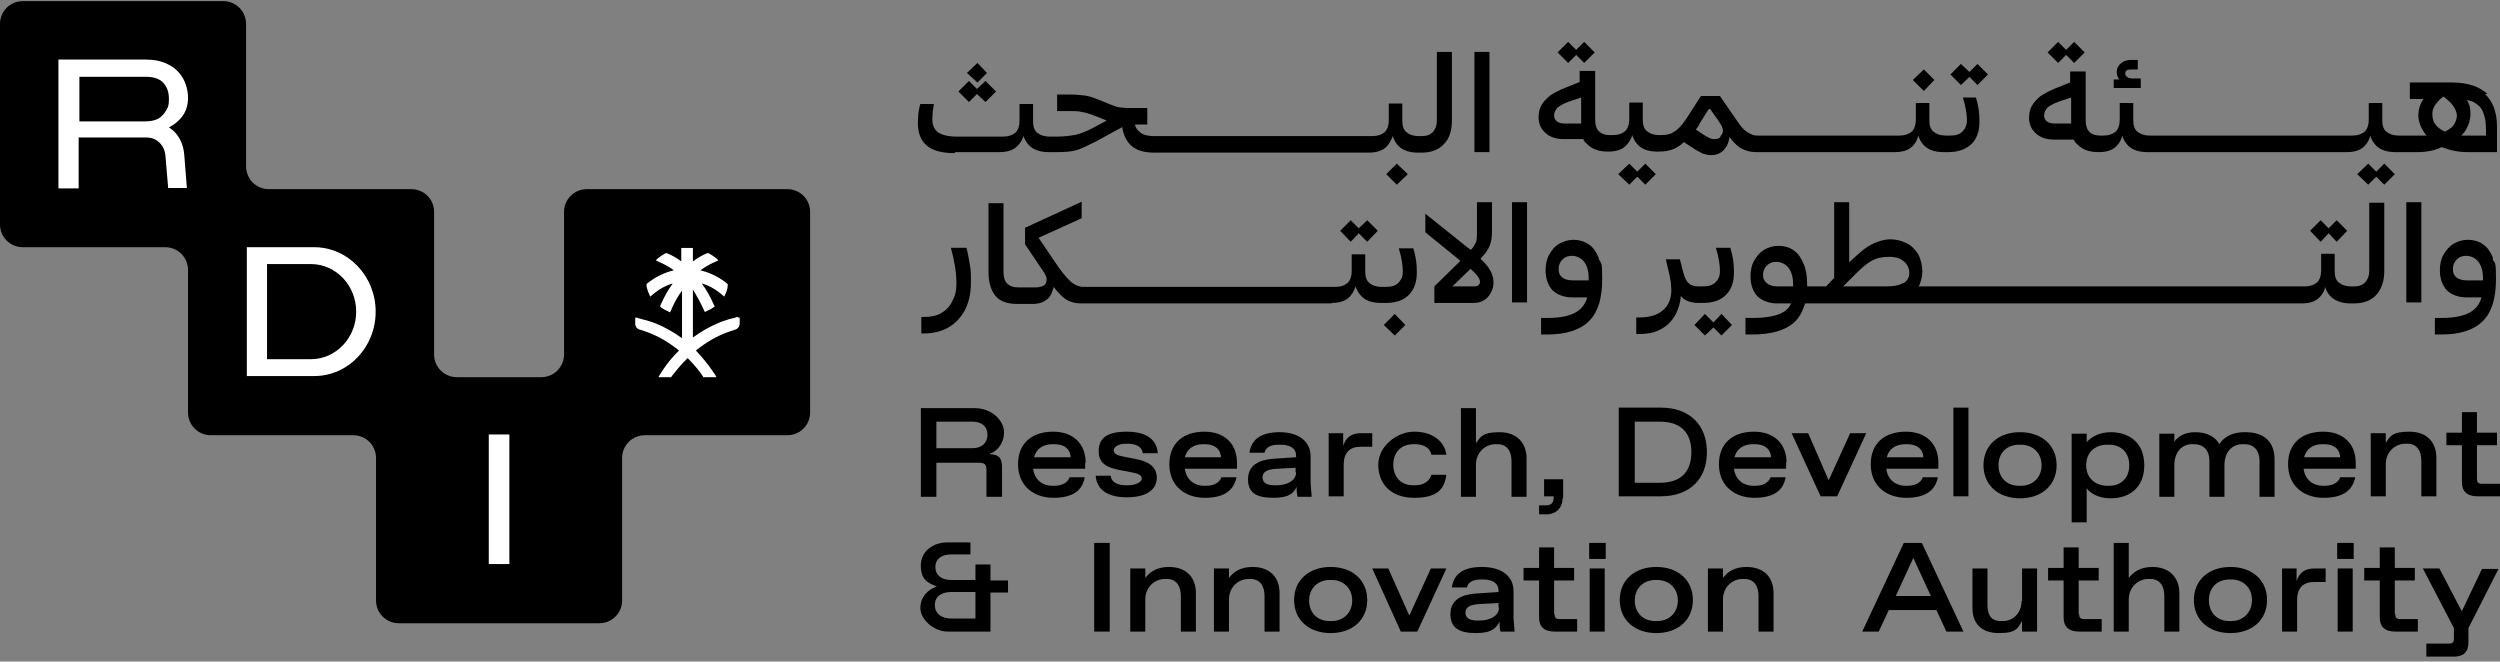 <svg width="291" height="77" viewBox="0 0 291 77" fill="none" xmlns="http://www.w3.org/2000/svg">
<rect x="0" y="0" width="291" height="77" fill="#808080" stroke="none"/>
<path d="M111.21 17.707H116.342C117.391 17.707 118.15 17.415 118.616 16.774C118.849 16.54 119.024 16.191 119.141 15.841C119.258 16.191 119.432 16.54 119.666 16.774C120.191 17.415 121.007 17.707 122.057 17.707H123.048C123.981 17.707 124.739 17.648 125.322 17.474C125.906 17.299 126.605 16.949 127.538 16.482L129.988 15.141C130.221 15.024 130.454 14.908 130.629 14.791C130.746 15.607 131.037 16.249 131.446 16.715C132.029 17.415 133.02 17.765 134.303 17.765H159.321C160.371 17.765 161.129 17.474 161.595 16.832C161.829 16.54 161.945 16.249 162.12 15.841C162.237 16.249 162.412 16.54 162.645 16.832C163.17 17.474 163.986 17.765 165.036 17.765H165.503C166.611 17.765 167.485 17.415 168.069 16.774C168.71 16.132 169.002 15.199 169.002 14.033V6.043H167.252V14.033C167.252 14.616 167.077 15.024 166.786 15.374C166.494 15.666 166.086 15.841 165.503 15.841H165.153C164.511 15.841 164.045 15.666 163.695 15.374C163.345 15.082 163.228 14.616 163.228 14.033V12.05H161.654V14.033C161.654 14.616 161.479 15.082 161.187 15.374C160.837 15.666 160.371 15.841 159.729 15.841H134.362C133.545 15.841 132.904 15.666 132.554 15.257C132.32 15.082 132.204 14.791 132.087 14.499C132.146 14.499 132.204 14.499 132.32 14.499H133.545V12.575H132.379C131.504 12.575 130.921 12.575 130.513 12.517C130.104 12.517 129.755 12.342 129.405 12.225L127.83 11.584C127.247 11.35 126.722 11.175 126.256 11.117C125.789 11.059 125.148 11 124.273 11H123.048V12.925H124.273C124.973 12.925 125.556 12.925 125.964 13.041C126.43 13.1 126.839 13.275 127.364 13.45L128.821 14.033L127.189 14.908C126.547 15.257 125.906 15.491 125.322 15.666C124.681 15.782 123.981 15.899 123.048 15.899H122.173C121.532 15.899 121.065 15.724 120.715 15.432C120.366 15.141 120.249 14.674 120.249 14.091V12.108H118.674V14.091C118.674 14.674 118.499 15.141 118.208 15.432C117.858 15.724 117.391 15.899 116.75 15.899H111.385C110.393 15.899 109.694 15.724 109.227 15.432C108.761 15.082 108.527 14.616 108.527 13.916C108.527 13.216 108.586 12.808 108.702 12.108H107.128C107.011 12.458 106.953 12.867 106.894 13.216C106.894 13.566 106.836 13.916 106.836 14.266C106.836 15.491 107.186 16.366 107.886 16.949C108.586 17.532 109.635 17.823 111.093 17.823L111.21 17.707Z" fill="black"/>
<path d="M115.234 52.813C116.05 52.522 116.867 51.647 116.867 50.306C116.867 48.964 115.467 47.507 113.426 47.507H107.186V57.829H108.994V53.863H113.892C114.651 53.863 114.825 54.038 114.825 54.796V57.829H116.633V54.388C116.633 53.338 116.283 52.872 115.175 52.872L115.234 52.813ZM113.193 52.172H108.994V49.081H113.193C114.301 49.081 114.942 49.664 114.942 50.597C114.942 51.53 114.301 52.172 113.193 52.172Z" fill="black"/>
<path d="M161.362 20.273L162.587 21.497L163.87 20.273L162.587 19.048L161.362 20.273Z" fill="black"/>
<path d="M158.155 26.571L157.222 25.638L155.997 26.862L157.222 28.145L158.155 27.154L159.146 28.145L160.371 26.862L159.146 25.638L158.155 26.571Z" fill="black"/>
<path d="M112.434 28.845H110.685C111.093 30.361 111.326 31.703 111.326 32.869C111.326 34.035 111.152 34.444 110.86 35.027C110.568 35.668 110.102 36.135 109.577 36.426C108.994 36.776 108.352 36.893 107.536 36.893H107.244V38.817H107.536C108.586 38.817 109.577 38.584 110.393 38.118C111.21 37.651 111.851 36.951 112.318 36.077C112.784 35.202 113.018 34.094 113.018 32.869C113.018 31.644 113.018 31.586 112.901 30.886C112.784 30.186 112.668 29.487 112.493 28.845H112.434Z" fill="black"/>
<path d="M113.717 10.942L114.709 11.875L115.933 10.65L114.709 9.426L113.717 10.359L112.784 9.426L111.56 10.65L112.784 11.875L113.717 10.942Z" fill="black"/>
<path d="M115.292 67.509V65.701H113.543V67.509H110.685C109.635 67.509 108.877 66.984 108.877 65.993C108.877 65.001 109.694 64.535 110.685 64.535H112.959V63.135H110.277C108.644 63.135 107.186 64.127 107.186 65.818C107.186 67.509 108.002 67.859 109.052 68.267C108.002 68.617 107.128 69.492 107.128 70.775C107.128 72.058 108.644 73.516 110.335 73.516H115.292V68.967H117.333V67.567H115.292V67.509ZM113.543 71.999H110.743C109.635 71.999 108.819 71.475 108.819 70.425C108.819 69.375 109.635 68.909 110.743 68.909H113.543V71.999Z" fill="black"/>
<path d="M271.056 27.154L271.989 28.145L273.213 26.862L271.989 25.638L271.056 26.571L270.123 25.638L268.898 26.862L270.123 28.145L271.056 27.154Z" fill="black"/>
<path d="M235.133 50.306C232.625 50.306 230.876 51.822 230.876 54.155C230.876 56.487 232.625 58.004 235.133 58.004C237.64 58.004 239.39 56.487 239.39 54.155C239.39 51.822 237.64 50.306 235.133 50.306ZM235.249 56.546H235.016C233.616 56.546 232.625 55.612 232.625 54.155C232.625 52.697 233.616 51.764 235.016 51.764H235.249C236.591 51.764 237.64 52.697 237.64 54.155C237.64 55.612 236.591 56.546 235.249 56.546Z" fill="black"/>
<path d="M275.779 23.538V31.528C275.779 32.111 275.604 32.519 275.313 32.869C275.021 33.161 274.613 33.336 274.03 33.336H273.68C273.038 33.336 272.572 33.161 272.222 32.869C271.872 32.578 271.756 32.111 271.756 31.528V29.545H270.181V31.528C270.181 32.111 270.006 32.578 269.714 32.869C269.365 33.161 268.898 33.336 268.257 33.336H223.353C223.586 32.811 223.761 32.228 223.761 31.586C223.761 30.945 223.586 30.186 223.294 29.603C222.944 29.078 222.536 28.612 221.953 28.32C221.37 28.029 220.728 27.854 220.029 27.854C219.329 27.854 218.337 28.145 217.463 28.67C216.821 29.078 216.121 29.72 215.247 30.536V23.538H213.497V32.344L212.564 33.336H210.348C210.348 33.219 210.348 33.161 210.348 33.044C210.348 32.169 210.231 31.353 209.94 30.711C209.648 30.012 209.298 29.487 208.774 29.137C208.307 28.787 207.666 28.612 207.024 28.612C206.383 28.612 205.858 28.787 205.333 29.078C204.866 29.37 204.458 29.837 204.167 30.361C203.875 30.886 203.758 31.528 203.758 32.169C203.758 33.161 204.05 33.919 204.575 34.502C205.158 35.027 205.916 35.318 206.907 35.318H208.482C208.307 35.727 208.015 36.077 207.607 36.31C206.849 36.776 205.624 37.01 203.992 37.01H203.175V38.934H203.992C206.149 38.934 207.782 38.468 208.832 37.534C209.415 37.01 209.823 36.251 210.115 35.318H267.907C268.956 35.318 269.714 35.027 270.181 34.385C270.414 34.094 270.589 33.802 270.647 33.394C270.764 33.802 270.939 34.094 271.172 34.385C271.697 34.968 272.514 35.318 273.563 35.318H274.03C275.138 35.318 276.013 34.968 276.596 34.327C277.179 33.685 277.529 32.752 277.529 31.586V23.597H275.779V23.538ZM208.774 33.336H206.907C206.383 33.336 205.974 33.219 205.683 32.986C205.391 32.752 205.216 32.461 205.216 31.994C205.216 31.528 205.391 31.178 205.683 30.886C205.974 30.595 206.324 30.478 206.791 30.478C207.257 30.478 207.84 30.711 208.19 31.178C208.54 31.644 208.715 32.286 208.715 33.044V33.336H208.774ZM221.545 32.927C221.078 33.219 220.437 33.336 219.562 33.336H214.547L215.888 31.994C216.646 31.236 217.288 30.653 217.871 30.361C218.454 30.012 219.154 29.895 219.912 29.895C220.67 29.895 221.195 30.07 221.603 30.42C222.011 30.77 222.245 31.236 222.245 31.761C222.245 32.286 222.011 32.694 221.545 32.986V32.927Z" fill="black"/>
<path d="M225.627 53.863C225.627 51.705 224.227 50.247 221.836 50.247C219.445 50.247 217.754 51.53 217.754 54.038C217.754 56.546 219.562 57.945 221.895 57.945C224.227 57.945 225.277 57.012 225.569 55.554H223.819C223.586 56.196 222.945 56.546 222.011 56.546H221.778C220.728 56.546 219.737 55.904 219.562 54.563H225.627V53.863ZM219.62 53.222C219.854 52.288 220.612 51.705 221.778 51.705H222.011C222.945 51.705 223.819 52.114 223.878 53.222H219.679H219.62Z" fill="black"/>
<path d="M281.844 23.538H280.095V35.202H281.844V23.538Z" fill="black"/>
<path d="M290.184 30.012C289.892 29.312 289.542 28.787 289.017 28.437C288.551 28.087 287.909 27.912 287.268 27.912C286.626 27.912 286.101 28.087 285.577 28.379C285.11 28.67 284.702 29.137 284.41 29.662C284.119 30.186 284.002 30.828 284.002 31.47C284.002 32.461 284.294 33.219 284.818 33.802C285.402 34.327 286.16 34.619 287.151 34.619H288.842C288.667 35.26 288.317 35.785 287.851 36.135C287.093 36.718 285.868 37.01 284.177 37.01H283.419V38.934H284.177C286.393 38.934 287.968 38.409 289.017 37.359C290.067 36.31 290.533 34.677 290.533 32.461C290.533 30.245 290.417 30.77 290.125 30.128L290.184 30.012ZM289.017 32.636H287.151C286.626 32.636 286.218 32.519 285.926 32.286C285.635 32.053 285.518 31.761 285.518 31.294C285.518 30.828 285.693 30.478 285.985 30.186C286.276 29.895 286.626 29.778 287.093 29.778C287.559 29.778 288.143 30.012 288.492 30.478C288.842 30.945 289.017 31.586 289.017 32.344V32.636Z" fill="black"/>
<path d="M249.187 9.134H248.429C248.079 9.134 247.787 9.134 247.612 8.959C247.437 8.843 247.379 8.726 247.379 8.551C247.379 8.201 247.612 8.084 248.079 8.084H248.837V6.976H248.079C247.554 6.976 247.204 7.093 246.854 7.385C246.563 7.618 246.388 7.968 246.388 8.376C246.388 8.784 246.504 8.959 246.679 9.251H246.038V10.242H249.187V9.134Z" fill="black"/>
<path d="M289.542 10.942C288.609 10.067 287.209 9.601 285.402 9.601H280.503V11.525H282.078C281.669 12.167 281.494 12.808 281.494 13.45C281.494 14.091 281.786 14.908 282.311 15.607C282.311 15.666 282.427 15.724 282.486 15.782C282.194 15.782 279.22 15.782 279.22 15.782C278.579 15.782 278.112 15.607 277.762 15.316C277.412 15.024 277.296 14.558 277.296 13.975V11.992H275.721V13.975C275.721 14.558 275.546 15.024 275.255 15.316C274.905 15.607 274.438 15.782 273.797 15.782H250.237C249.595 15.782 249.129 15.607 248.779 15.316C248.429 15.024 248.312 14.558 248.312 13.975V11.992H246.738V13.975C246.738 14.558 246.563 15.024 246.271 15.316C245.921 15.607 245.455 15.782 244.813 15.782H244.463C243.88 15.782 243.414 15.607 243.18 15.316C242.889 15.024 242.772 14.558 242.772 13.975V8.318H240.964V9.601L239.215 10.3C238.515 10.592 237.99 10.884 237.524 11.175C237.115 11.525 236.766 11.875 236.532 12.283C236.299 12.691 236.182 13.158 236.182 13.683C236.182 14.499 236.474 15.082 236.999 15.549C237.524 16.015 238.223 16.249 239.098 16.249H241.373C241.489 16.482 241.606 16.657 241.781 16.774C242.364 17.415 243.18 17.707 244.288 17.707C245.338 17.707 246.096 17.415 246.563 16.774C246.796 16.482 246.913 16.191 247.029 15.782C247.146 16.191 247.321 16.482 247.554 16.774C248.079 17.415 248.895 17.707 249.945 17.707H273.155C274.205 17.707 274.963 17.415 275.429 16.774C275.663 16.482 275.779 16.191 275.896 15.782C276.013 16.191 276.188 16.482 276.421 16.774C276.946 17.415 277.762 17.707 278.812 17.707H281.378C282.427 17.707 283.361 17.532 284.235 17.124C285.11 17.474 286.101 17.707 287.209 17.707H290.65V14.733C290.65 13.1 290.184 11.817 289.251 10.942H289.542ZM239.273 14.383C238.865 14.383 238.515 14.324 238.282 14.149C238.048 13.975 237.932 13.741 237.932 13.45C237.932 13.158 238.049 12.808 238.34 12.517C238.632 12.283 239.04 12.05 239.681 11.817L241.081 11.35V13.975C241.081 14.091 241.081 14.266 241.081 14.383H239.273ZM285.518 14.674C285.285 14.908 284.993 15.141 284.585 15.316C284.177 15.141 283.827 14.908 283.594 14.616C283.244 14.266 283.127 13.8 283.127 13.275C283.127 12.75 283.244 12.517 283.535 12.108C283.769 11.817 284.002 11.525 284.41 11.234C284.877 11.584 285.285 11.933 285.518 12.283C285.81 12.691 285.985 13.1 285.985 13.45C285.985 13.8 285.81 14.324 285.518 14.674ZM289.367 15.782H287.326C287.034 15.782 286.743 15.782 286.51 15.782C286.626 15.666 286.743 15.491 286.86 15.374C287.326 14.674 287.559 13.975 287.559 13.216C287.559 12.458 287.443 12.167 287.151 11.642C287.443 11.7 287.676 11.758 287.909 11.875C288.434 12.167 288.842 12.517 289.017 13.041C289.25 13.566 289.367 14.208 289.367 15.024V15.782Z" fill="black"/>
<path d="M240.498 6.393L241.431 7.326L242.656 6.102L241.431 4.877L240.498 5.81L239.565 4.877L238.34 6.102L239.565 7.326L240.498 6.393Z" fill="black"/>
<path d="M177.749 23.538H176V35.202H177.749V23.538Z" fill="black"/>
<path d="M173.375 6.043H171.626V17.707H173.375V6.043Z" fill="black"/>
<path d="M114.884 8.493L113.776 7.326L112.551 8.493L113.776 9.601L114.884 8.493Z" fill="black"/>
<path d="M171.801 51.589V47.507H170.051V57.829H171.801V54.096C171.801 52.638 172.909 51.705 174.075 51.705H174.308C175.416 51.705 175.941 52.522 175.941 53.688V57.829H177.691V53.338C177.691 51.589 176.583 50.306 174.542 50.306C172.501 50.306 172.326 50.889 171.801 51.589Z" fill="black"/>
<path d="M229.243 8.959L230.176 9.892L231.4 8.668L230.176 7.443L229.243 8.376L228.251 7.443L227.027 8.668L228.251 9.892L229.243 8.959Z" fill="black"/>
<path d="M173.2 31.061C172.967 30.77 172.734 30.478 172.326 30.128C172.559 29.837 172.792 29.603 172.967 29.37C173.2 29.02 173.375 28.729 173.492 28.32C173.609 27.971 173.667 27.504 173.667 26.979V23.538H171.917V26.979C171.917 27.562 171.917 28.029 171.742 28.32C171.626 28.554 171.451 28.845 171.218 29.078C171.101 29.02 170.984 28.904 170.868 28.845L165.911 24.88V27.037L169.993 30.361L166.961 33.336V35.26H171.568C172.209 35.26 172.792 35.027 173.2 34.56C173.609 34.094 173.842 33.511 173.842 32.869C173.842 32.228 173.609 31.644 173.2 31.061ZM172.151 33.161C172.034 33.277 171.859 33.336 171.626 33.336H169.06L171.159 31.294C171.509 31.586 171.742 31.819 171.917 32.053C172.151 32.344 172.267 32.578 172.267 32.752C172.267 32.927 172.267 33.044 172.092 33.161H172.151Z" fill="black"/>
<path d="M225.161 9.309L223.936 8.084L222.653 9.309L223.936 10.592L225.161 9.309Z" fill="black"/>
<path d="M181.948 58.062V55.788H179.732V57.77H180.84V57.945C180.84 58.47 180.607 58.82 179.965 58.82H179.149V59.87H179.965C181.19 59.87 181.89 59.053 181.89 57.945L181.948 58.062Z" fill="black"/>
<path d="M183.464 6.393L184.397 7.326L185.622 6.102L184.397 4.877L183.464 5.81L182.531 4.877L181.306 6.102L182.531 7.326L183.464 6.393Z" fill="black"/>
<path d="M277.529 19.048L276.596 19.981L275.663 19.048L274.38 20.273L275.663 21.497L276.596 20.564L277.529 21.497L278.754 20.273L277.529 19.048Z" fill="black"/>
<path d="M229.126 47.448H227.377V57.77H229.126V47.448Z" fill="black"/>
<path d="M235.308 69.958C235.308 71.416 234.258 72.291 233.15 72.291H232.917C231.809 72.291 231.342 71.65 231.342 70.425V66.168H229.593V70.775C229.593 72.524 230.584 73.691 232.683 73.691C234.783 73.691 234.899 73.049 235.366 72.291V73.516H237.115V66.168H235.366V69.958H235.308Z" fill="black"/>
<path d="M241.956 71.475V67.567H244.288V66.109H241.956V63.719H240.206V66.109H238.398V67.567H240.206V71.883C240.206 72.933 240.789 73.516 242.014 73.516H244.638V72.058H242.597C242.131 72.058 242.014 71.883 242.014 71.475H241.956Z" fill="black"/>
<path d="M223.761 63.194H221.603L216.763 73.516H218.687L219.854 71.008H225.394L226.56 73.516H228.543L223.703 63.194H223.761ZM220.67 69.375L222.711 64.943L224.752 69.375H220.67Z" fill="black"/>
<path d="M245.688 50.306C244.522 50.306 243.472 50.772 242.889 51.472V50.481H241.139V60.803H242.889V56.837C243.355 57.479 244.347 58.004 245.688 58.004C247.904 58.004 249.595 56.721 249.595 54.155C249.595 51.589 247.904 50.306 245.688 50.306ZM245.513 56.546H245.28C243.938 56.546 242.83 55.671 242.83 54.155C242.83 52.638 243.88 51.764 245.28 51.764H245.513C246.854 51.764 247.846 52.638 247.846 54.155C247.846 55.671 246.854 56.546 245.513 56.546Z" fill="black"/>
<path d="M192.795 65.993C190.287 65.993 188.538 67.509 188.538 69.842C188.538 72.174 190.287 73.691 192.795 73.691C195.302 73.691 197.052 72.174 197.052 69.842C197.052 67.509 195.302 65.993 192.795 65.993ZM192.911 72.291H192.678C191.279 72.291 190.287 71.358 190.287 69.9C190.287 68.442 191.337 67.509 192.678 67.509H192.911C194.253 67.509 195.302 68.442 195.302 69.9C195.302 71.358 194.253 72.291 192.911 72.291Z" fill="black"/>
<path d="M250.528 65.993C249.187 65.993 248.312 66.576 247.787 67.276V63.194H246.038V73.516H247.787V69.784C247.787 68.326 248.895 67.392 250.062 67.392H250.295C251.403 67.392 251.928 68.209 251.928 69.375V73.516H253.677V69.025C253.677 67.276 252.569 65.993 250.528 65.993Z" fill="black"/>
<path d="M193.32 47.448H188.421V57.77H193.32C196.585 57.77 198.685 55.846 198.685 52.638C198.685 49.431 196.644 47.448 193.32 47.448ZM193.203 56.196H190.287V49.081H193.203C195.594 49.081 196.877 50.306 196.877 52.638C196.877 54.971 195.594 56.196 193.203 56.196Z" fill="black"/>
<path d="M203.292 65.993C201.892 65.993 201.076 66.576 200.551 67.276V66.168H198.801V73.516H200.551V69.784C200.551 68.326 201.659 67.392 202.825 67.392H203.059C204.167 67.392 204.691 68.209 204.691 69.375V73.516H206.441V69.025C206.441 67.276 205.391 65.993 203.292 65.993Z" fill="black"/>
<path d="M207.957 53.863C207.957 51.705 206.558 50.247 204.167 50.247C201.776 50.247 200.084 51.53 200.084 54.038C200.084 56.546 201.892 57.945 204.225 57.945C206.558 57.945 207.607 57.012 207.84 55.554H206.091C205.858 56.196 205.216 56.546 204.283 56.546H204.05C203 56.546 202.009 55.904 201.834 54.563H207.899V53.863H207.957ZM201.892 53.222C202.125 52.288 202.884 51.705 204.05 51.705H204.283C205.216 51.705 206.091 52.114 206.149 53.222H201.951H201.892Z" fill="black"/>
<path d="M215.363 50.422L212.856 55.904L210.465 50.422H208.54L211.923 57.77H213.847L217.229 50.422H215.363Z" fill="black"/>
<path d="M283.594 57.77V53.28C283.594 51.53 282.544 50.247 280.445 50.247C278.345 50.247 278.229 50.831 277.704 51.53V50.422H275.954V57.77H277.704V54.038C277.704 52.58 278.812 51.647 279.978 51.647H280.211C281.319 51.647 281.844 52.464 281.844 53.63V57.77H283.594Z" fill="black"/>
<path d="M278.754 71.475V67.567H281.086V66.109H278.754V63.719H277.004V66.109H275.196V67.567H277.004V71.883C277.004 72.933 277.587 73.516 278.812 73.516H281.436V72.058H279.395C278.928 72.058 278.812 71.883 278.812 71.475H278.754Z" fill="black"/>
<path d="M190.579 20.564L191.512 21.497L192.736 20.273L191.512 19.048L190.579 19.981L189.646 19.048L188.363 20.273L189.646 21.497L190.579 20.564Z" fill="black"/>
<path d="M286.568 71.183L283.944 66.168H282.019L285.635 73.108V74.332C285.635 74.799 285.46 74.915 285.052 74.915H282.427V76.432H285.635C286.743 76.432 287.326 75.907 287.326 74.74V73.108L290.825 66.226H288.901L286.51 71.241L286.568 71.183Z" fill="black"/>
<path d="M274.205 53.863C274.205 51.705 272.805 50.247 270.414 50.247C268.023 50.247 266.332 51.53 266.332 54.038C266.332 56.546 268.14 57.945 270.473 57.945C272.805 57.945 273.855 57.012 274.147 55.554H272.397C272.164 56.196 271.522 56.546 270.589 56.546H270.356C269.306 56.546 268.315 55.904 268.14 54.563H274.205V53.863ZM268.198 53.222C268.431 52.288 269.19 51.705 270.298 51.705H270.531C271.464 51.705 272.339 52.114 272.397 53.222H268.198Z" fill="black"/>
<path d="M288.901 56.312C288.434 56.312 288.317 56.137 288.317 55.729V51.822H290.65V50.364H288.317V47.973H286.568V50.364H284.76V51.822H286.568V56.137C286.568 57.187 287.151 57.77 288.376 57.77H291V56.312H288.959H288.901Z" fill="black"/>
<path d="M267.323 67.626V66.168H265.632V73.516H267.382V69.842C267.382 68.442 268.082 67.742 269.365 67.742H270.706V66.168H269.481C268.257 66.168 267.673 66.634 267.323 67.626Z" fill="black"/>
<path d="M259.626 65.993C257.118 65.993 255.369 67.509 255.369 69.842C255.369 72.174 257.118 73.691 259.626 73.691C262.133 73.691 263.883 72.174 263.883 69.842C263.883 67.509 262.133 65.993 259.626 65.993ZM259.742 72.291H259.509C258.109 72.291 257.118 71.358 257.118 69.842C257.118 68.326 258.168 67.451 259.509 67.451H259.742C261.084 67.451 262.133 68.384 262.133 69.842C262.133 71.3 261.084 72.291 259.742 72.291Z" fill="black"/>
<path d="M261.259 50.306C260.151 50.306 258.984 50.656 258.343 51.705C257.818 50.772 256.768 50.306 255.544 50.306C254.319 50.306 253.561 50.772 253.094 51.414V50.481H251.345V57.829H253.094V54.155C253.094 52.638 253.969 51.705 255.135 51.705H255.369C256.593 51.705 257.176 52.522 257.176 53.63V57.829H258.926V54.155C258.926 52.638 259.801 51.705 261.025 51.705H261.259C262.425 51.705 263.008 52.522 263.008 53.63V57.829H264.758V53.455C264.758 51.647 263.766 50.306 261.375 50.306H261.259Z" fill="black"/>
<path d="M273.972 63.194H272.047V65.06H273.972V63.194Z" fill="black"/>
<path d="M273.855 66.168H272.105V73.516H273.855V66.168Z" fill="black"/>
<path d="M162.354 39.051L163.578 37.826L162.354 36.543L161.071 37.826L162.354 39.051Z" fill="black"/>
<path d="M145.792 65.993C144.392 65.993 143.576 66.576 143.051 67.276V66.168H141.301V73.516H143.051V69.784C143.051 68.326 144.159 67.392 145.325 67.392H145.558C146.666 67.392 147.191 68.209 147.191 69.375V73.516H148.941V69.025C148.941 67.276 147.891 65.993 145.792 65.993Z" fill="black"/>
<path d="M136.053 65.993C134.653 65.993 133.837 66.576 133.312 67.276V66.168H131.562V73.516H133.312V69.784C133.312 68.326 134.42 67.392 135.586 67.392H135.819C136.927 67.392 137.452 68.209 137.452 69.375V73.516H139.202V69.025C139.202 67.276 138.152 65.993 136.053 65.993Z" fill="black"/>
<path d="M143.984 53.863C143.984 51.705 142.584 50.247 140.193 50.247C137.802 50.247 136.111 51.53 136.111 54.038C136.111 56.546 137.919 57.945 140.252 57.945C142.584 57.945 143.634 57.012 143.925 55.554H142.176C141.943 56.196 141.301 56.546 140.368 56.546H140.135C139.085 56.546 138.094 55.904 137.919 54.563H143.984V53.863ZM137.919 53.222C138.152 52.288 138.91 51.705 140.018 51.705H140.252C141.185 51.705 142.059 52.114 142.118 53.222H137.919Z" fill="black"/>
<path d="M152.556 56.196V53.105C152.556 51.472 151.273 50.306 148.941 50.306C146.608 50.306 145.617 51.297 145.442 52.697H147.191C147.308 52.055 147.949 51.764 148.824 51.764H149.057C150.165 51.764 150.865 52.172 150.865 53.047V53.222L148.241 53.397C146.55 53.513 145.267 54.155 145.267 55.788C145.267 57.42 146.316 57.945 148.241 57.945C150.165 57.945 150.632 57.304 150.923 56.662C150.923 56.721 150.923 57.479 151.04 57.829H152.673C152.673 57.304 152.556 56.662 152.556 56.196ZM150.865 54.971C150.865 56.021 149.699 56.487 148.591 56.487H148.358C147.366 56.487 146.958 56.137 146.958 55.554C146.958 54.971 147.424 54.621 148.649 54.563L150.807 54.446V54.971H150.865Z" fill="black"/>
<path d="M154.889 65.993C152.381 65.993 150.632 67.509 150.632 69.842C150.632 72.174 152.381 73.691 154.889 73.691C157.397 73.691 159.146 72.174 159.146 69.842C159.146 67.509 157.397 65.993 154.889 65.993ZM155.006 72.291H154.772C153.373 72.291 152.381 71.358 152.381 69.9C152.381 68.442 153.431 67.509 154.772 67.509H155.006C156.347 67.509 157.397 68.442 157.397 69.9C157.397 71.358 156.347 72.291 155.006 72.291Z" fill="black"/>
<path d="M155.006 35.26C156.055 35.26 156.813 34.968 157.28 34.327C157.513 34.035 157.63 33.744 157.805 33.336C157.921 33.744 158.096 34.035 158.33 34.327C158.855 34.968 159.671 35.26 160.721 35.26H161.304C162.47 35.26 163.345 34.968 163.986 34.327C164.628 33.685 164.919 32.811 164.919 31.703C164.919 30.595 164.803 29.895 164.511 28.904H162.82C163.17 30.07 163.287 30.945 163.287 31.586C163.287 32.228 163.112 32.578 162.762 32.927C162.412 33.277 161.945 33.394 161.304 33.394H160.837C160.196 33.394 159.729 33.219 159.379 32.927C159.029 32.636 158.913 32.169 158.913 31.586V29.603H157.338V31.586C157.338 32.169 157.163 32.636 156.872 32.927C156.522 33.219 156.055 33.394 155.414 33.394H126.139C125.614 33.394 125.206 33.219 124.739 32.869C124.331 32.519 123.806 31.936 123.223 31.12L120.89 27.679L125.906 25.404V23.48L119.316 26.513V28.437L121.24 31.294C121.474 31.644 121.649 31.878 121.707 32.053C121.823 32.228 121.823 32.403 121.823 32.578C121.823 32.869 121.707 33.044 121.532 33.219C121.299 33.336 121.007 33.452 120.599 33.452H118.499C117.916 33.452 117.508 33.277 117.216 32.986C116.925 32.694 116.808 32.228 116.808 31.644V23.655H115.059V31.644C115.059 32.869 115.35 33.802 115.875 34.444C116.4 35.085 117.275 35.377 118.383 35.377H120.191C121.007 35.377 121.59 35.143 122.057 34.677C122.348 34.385 122.523 33.919 122.64 33.394C123.106 33.977 123.515 34.444 123.923 34.735C124.448 35.143 125.148 35.318 125.906 35.318H155.006V35.26Z" fill="black"/>
<path d="M134.653 55.671C134.653 54.271 133.662 53.688 132.029 53.397L130.863 53.163C129.871 52.988 129.638 52.755 129.638 52.405C129.638 52.055 130.163 51.647 131.037 51.647H131.271C132.379 51.647 132.962 52.114 133.02 52.755H134.77C134.653 51.239 133.545 50.247 131.154 50.247C128.763 50.247 127.888 51.064 127.888 52.522C127.888 53.98 128.88 54.446 130.454 54.738L131.679 54.971C132.67 55.146 132.904 55.379 132.904 55.729C132.904 56.079 132.262 56.487 131.271 56.487H131.037C130.104 56.487 129.346 56.137 129.288 55.379H127.538C127.655 56.954 128.88 57.887 131.154 57.887C133.428 57.887 134.653 57.012 134.653 55.612V55.671Z" fill="black"/>
<path d="M199.443 37.534L198.452 36.543L197.227 37.826L198.452 39.051L199.443 38.118L200.376 39.051L201.601 37.826L200.376 36.543L199.443 37.534Z" fill="black"/>
<path d="M126.372 53.863C126.372 51.705 124.973 50.247 122.582 50.247C120.191 50.247 118.499 51.53 118.499 54.038C118.499 56.546 120.307 57.945 122.64 57.945C124.973 57.945 126.022 57.012 126.256 55.554H124.506C124.273 56.196 123.631 56.546 122.698 56.546H122.465C121.415 56.546 120.424 55.904 120.249 54.563H126.314V53.863H126.372ZM120.366 53.222C120.599 52.288 121.357 51.705 122.523 51.705H122.757C123.69 51.705 124.564 52.114 124.623 53.222H120.424H120.366Z" fill="black"/>
<path d="M129.171 63.194H127.364V73.516H129.171V63.194Z" fill="black"/>
<path d="M156.347 51.88V50.422H154.656V57.77H156.405V54.096C156.405 52.697 157.105 51.997 158.388 51.997H159.729V50.422H158.505C157.28 50.422 156.697 50.889 156.347 51.88Z" fill="black"/>
<path d="M164.045 71.65L161.595 66.168H159.729L163.053 73.516H164.978L168.36 66.168H166.552L164.045 71.65Z" fill="black"/>
<path d="M186.905 63.194H184.98V65.06H186.905V63.194Z" fill="black"/>
<path d="M201.426 28.845H199.734C200.084 30.012 200.201 30.886 200.201 31.528C200.201 32.169 200.026 32.519 199.676 32.869C199.326 33.219 198.86 33.336 198.218 33.336H197.752C197.227 33.336 196.819 33.219 196.585 32.986C196.294 32.752 196.119 32.344 195.944 31.761L195.536 30.186H193.903L194.311 31.936C194.369 32.228 194.428 32.578 194.486 32.869C194.486 33.219 194.544 33.511 194.544 33.744C194.544 34.735 194.253 35.493 193.611 36.077C192.97 36.66 192.037 36.951 190.812 36.951H190.462V38.876H190.812C191.803 38.876 192.678 38.701 193.378 38.292C194.136 37.884 194.661 37.301 195.069 36.543C195.361 35.96 195.594 35.26 195.652 34.444C195.827 34.677 196.061 34.852 196.294 34.968C196.644 35.143 197.11 35.26 197.635 35.26H198.218C199.385 35.26 200.259 34.968 200.901 34.327C201.542 33.685 201.834 32.811 201.834 31.703C201.834 30.595 201.717 29.895 201.426 28.904V28.845Z" fill="black"/>
<path d="M186.088 30.012C185.797 29.312 185.447 28.787 184.922 28.437C184.397 28.087 183.814 27.912 183.173 27.912C182.531 27.912 182.006 28.087 181.481 28.379C180.957 28.67 180.607 29.137 180.315 29.662C180.023 30.186 179.907 30.828 179.907 31.47C179.907 32.461 180.198 33.219 180.723 33.802C181.306 34.327 182.065 34.619 183.056 34.619H184.747C184.572 35.26 184.222 35.785 183.756 36.135C182.998 36.718 181.773 37.01 180.14 37.01H179.382V38.934H180.14C182.298 38.934 183.931 38.409 184.98 37.359C186.03 36.31 186.497 34.677 186.497 32.461C186.497 30.245 186.38 30.77 186.088 30.128V30.012ZM184.922 32.636H183.056C182.531 32.636 182.123 32.519 181.831 32.286C181.54 32.053 181.423 31.761 181.423 31.294C181.423 30.828 181.598 30.478 181.89 30.186C182.181 29.895 182.531 29.778 182.998 29.778C183.464 29.778 184.047 30.012 184.397 30.478C184.747 30.945 184.922 31.586 184.922 32.344V32.636Z" fill="black"/>
<path d="M230.176 11.35H228.485C228.834 12.517 228.951 13.391 228.951 13.975C228.951 14.558 228.776 14.966 228.426 15.316C228.076 15.666 227.61 15.782 226.968 15.782H226.502C225.86 15.782 225.394 15.607 225.044 15.316C224.694 15.024 224.577 14.558 224.577 13.975V11.992H223.003V13.975C223.003 14.558 222.828 15.024 222.536 15.316C222.186 15.607 221.72 15.782 221.078 15.782H204.808C204.4 15.782 204.108 15.782 203.817 15.607C203.525 15.491 203.233 15.316 202.942 15.024C202.65 14.733 202.359 14.324 202.009 13.8L200.201 11.175H197.985L196.527 13.45C196.119 14.091 195.769 14.558 195.477 14.849C195.127 15.199 194.836 15.374 194.486 15.549C194.136 15.666 193.786 15.724 193.32 15.724H193.145C192.503 15.724 192.037 15.549 191.687 15.257C191.337 14.966 191.22 14.499 191.22 13.916V11.933H189.646V13.916C189.646 14.499 189.471 14.966 189.179 15.257C188.829 15.549 188.363 15.724 187.721 15.724H187.371C186.788 15.724 186.38 15.549 186.088 15.257C185.797 14.966 185.68 14.499 185.68 13.916V8.259H183.872V9.542L182.123 10.242C181.423 10.534 180.898 10.825 180.432 11.117C180.023 11.467 179.674 11.817 179.44 12.225C179.207 12.633 179.09 13.1 179.09 13.625C179.09 14.441 179.382 15.024 179.907 15.491C180.432 15.957 181.131 16.191 182.006 16.191H184.281C184.397 16.424 184.514 16.599 184.689 16.715C185.272 17.357 186.088 17.648 187.196 17.648C188.246 17.648 189.004 17.357 189.471 16.715C189.704 16.424 189.879 16.132 189.996 15.724C190.112 16.132 190.287 16.424 190.52 16.715C191.045 17.357 191.862 17.648 192.911 17.648C193.961 17.648 194.253 17.532 194.778 17.357C195.186 17.182 195.594 16.949 196.002 16.54L196.994 17.182C197.46 17.532 197.927 17.707 198.218 17.882C198.568 17.998 198.86 18.057 199.151 18.057C199.851 18.057 200.376 17.823 200.784 17.299C201.076 16.949 201.251 16.482 201.309 15.957C201.659 16.424 202.009 16.774 202.359 17.065C202.942 17.474 203.642 17.707 204.458 17.707H220.554C221.603 17.707 222.361 17.415 222.828 16.774C223.061 16.482 223.178 16.191 223.294 15.782C223.411 16.191 223.586 16.482 223.819 16.774C224.344 17.415 225.161 17.707 226.21 17.707H226.793C227.96 17.707 228.834 17.357 229.476 16.774C230.117 16.132 230.409 15.257 230.409 14.149C230.409 13.041 230.292 12.342 230.001 11.35H230.176ZM182.239 14.383C181.831 14.383 181.481 14.324 181.248 14.149C181.015 13.975 180.898 13.741 180.898 13.45C180.898 13.158 181.015 12.808 181.306 12.517C181.598 12.283 182.006 12.05 182.648 11.817L184.047 11.35V13.975C184.047 14.091 184.047 14.266 184.047 14.383H182.239ZM200.259 15.957C200.084 16.132 199.851 16.191 199.618 16.191C199.385 16.191 199.151 16.191 198.918 16.016C198.626 15.899 198.335 15.724 197.927 15.432L197.402 15.082C197.577 14.849 197.752 14.616 197.868 14.324L198.976 12.575L199.851 13.8C200.084 14.149 200.259 14.383 200.376 14.616C200.493 14.849 200.551 15.082 200.551 15.257C200.551 15.432 200.434 15.724 200.259 15.841V15.957Z" fill="black"/>
<path d="M186.788 66.168H185.039V73.516H186.788V66.168Z" fill="black"/>
<path d="M164.511 51.705H164.745C165.736 51.705 166.494 52.172 166.611 52.93H168.36C168.127 51.297 166.669 50.247 164.628 50.247C162.587 50.247 160.429 51.939 160.429 54.096C160.429 56.254 161.829 57.945 164.628 57.945C167.427 57.945 168.127 56.837 168.36 55.263H166.611C166.436 55.962 165.736 56.487 164.745 56.487H164.511C162.937 56.487 162.179 55.379 162.179 54.096C162.179 52.813 162.937 51.705 164.511 51.705Z" fill="black"/>
<path d="M176.175 71.883V68.792C176.175 67.159 174.892 65.993 172.501 65.993C170.11 65.993 169.177 66.984 169.002 68.384H170.751C170.868 67.742 171.509 67.451 172.384 67.451H172.617C173.784 67.451 174.425 67.917 174.425 68.734V68.909L171.801 69.084C170.11 69.2 168.827 69.842 168.827 71.475C168.827 73.108 169.876 73.691 171.801 73.691C173.725 73.691 174.192 73.049 174.542 72.349C174.542 72.408 174.542 73.166 174.658 73.516H176.291C176.291 72.991 176.175 72.349 176.175 71.883ZM174.483 70.716C174.483 71.766 173.317 72.233 172.209 72.233H171.976C170.984 72.233 170.576 71.883 170.576 71.3C170.576 70.716 171.043 70.367 172.267 70.308L174.425 70.192V70.716H174.483Z" fill="black"/>
<path d="M180.898 71.475V67.567H183.231V66.109H180.898V63.719H179.149V66.109H177.341V67.567H179.149V71.883C179.149 72.933 179.732 73.516 180.957 73.516H183.581V72.058H181.54C181.073 72.058 180.957 71.883 180.957 71.475H180.898Z" fill="black"/>
<path d="M91.639 22.018H68.315C66.833 22.018 65.656 23.195 65.656 24.677V41.243C65.656 42.726 64.478 43.903 62.996 43.903H53.187C51.705 43.903 50.528 42.726 50.528 41.243V24.677C50.528 23.195 49.351 22.018 47.868 22.018H31.302C29.82 22.018 28.642 20.84 28.642 19.358V2.792C28.642 1.31 27.465 0.132 25.983 0.132H2.659C1.177 0.132 0 1.31 0 2.792V26.116C0 27.598 1.177 28.775 2.659 28.775H19.226C20.708 28.775 21.885 29.952 21.885 31.434V48.001C21.885 49.483 23.062 50.66 24.544 50.66H41.111C42.593 50.66 43.77 51.837 43.77 53.319V69.886C43.77 71.368 44.947 72.545 46.43 72.545H69.754C71.236 72.545 72.413 71.368 72.413 69.886V53.319C72.413 51.837 73.59 50.66 75.072 50.66H91.639C93.121 50.66 94.298 49.483 94.298 48.001V24.677C94.298 23.195 93.121 22.018 91.639 22.018Z" fill="black"/>
<path d="M20.316 15.348C20.098 15.13 19.88 14.999 19.662 14.824C20.272 14.519 20.752 14.127 21.144 13.647C21.624 13.037 21.885 12.296 21.885 11.424C21.885 10.552 21.667 9.767 21.275 9.07C20.882 8.416 20.316 7.849 19.575 7.5C18.833 7.108 17.962 6.933 16.959 6.933H6.801V21.93H9.155V16.001H17.002C17.656 16.001 18.18 16.219 18.572 16.612C19.008 17.048 19.226 17.571 19.269 18.268L19.575 21.887H21.754L21.449 18.05C21.362 16.917 20.97 16.001 20.229 15.26L20.316 15.348ZM18.485 13.778C18.092 13.996 17.569 14.127 16.959 14.127H9.242V8.939H16.959C17.874 8.939 18.572 9.157 19.008 9.636C19.444 10.116 19.662 10.726 19.662 11.511C19.662 12.296 19.575 12.427 19.357 12.819C19.139 13.211 18.877 13.516 18.485 13.778Z" fill="white"/>
<path d="M36.577 28.775H28.73V43.772H36.577C40.544 43.772 43.727 40.415 43.727 36.273C43.727 32.132 40.501 28.775 36.577 28.775ZM36.185 41.81H31.084V30.737H36.185C39.106 30.737 41.46 33.222 41.46 36.273C41.46 39.325 39.106 41.81 36.185 41.81Z" fill="white"/>
<path d="M59.291 50.573H56.893V65.657H59.291V50.573Z" fill="white"/>
<path d="M85.884 36.884C85.884 36.884 85.535 36.971 85.448 37.015C85.317 37.015 85.186 37.102 85.056 37.102C84.969 37.102 84.271 37.363 84.227 37.363C84.053 37.407 83.661 37.581 83.661 37.581C82.614 38.017 81.612 38.584 80.653 39.282V33.701C81.132 34.486 81.568 35.271 81.96 36.143L82.047 36.317L82.222 36.23C82.527 36.099 82.832 35.925 83.094 35.75L83.181 35.663V35.576H83.137C82.745 34.66 82.266 33.788 81.699 33.004C81.699 32.96 81.742 33.004 81.742 33.004C82.484 33.222 83.181 33.614 83.791 34.094L84.314 34.53L84.402 34.312C84.576 33.963 84.707 33.571 84.707 33.178V33.091L84.576 32.96C83.704 32.263 82.658 31.739 81.568 31.478H81.524C81.699 31.347 82.222 30.911 83.355 30.432L83.617 30.301L83.399 30.083C83.137 29.865 82.789 29.647 82.484 29.473H82.396H82.309C81.786 29.691 81.219 29.996 80.653 30.432V28.862H79.301V30.432C78.734 29.996 78.168 29.691 77.644 29.473H77.557H77.47C77.165 29.647 76.816 29.865 76.555 30.083L76.337 30.301L76.598 30.432C77.688 30.911 78.255 31.304 78.429 31.478H78.385C77.296 31.739 76.249 32.263 75.377 32.96L75.247 33.091V33.178C75.29 33.571 75.421 33.963 75.595 34.312L75.683 34.53L76.206 34.094C76.816 33.614 77.514 33.222 78.255 33.004H78.298C77.732 33.788 77.252 34.66 76.86 35.576V35.707L76.947 35.794C77.208 35.968 77.514 36.143 77.819 36.273L77.993 36.361L78.08 36.186C78.429 35.314 78.865 34.53 79.388 33.832C79.388 33.788 79.388 39.369 79.388 39.369C78.429 38.671 77.426 38.105 76.38 37.669C76.38 37.669 75.683 37.407 75.639 37.407C75.508 37.363 75.334 37.32 75.203 37.276C75.116 37.276 74.723 37.145 74.549 37.102C74.462 37.102 74.113 36.971 74.113 36.971H73.939V37.669C73.939 38.017 74.157 38.279 74.462 38.366C74.549 38.366 75.247 38.628 75.247 38.628C76.598 39.107 77.862 39.848 79.039 40.807C77.862 41.941 77.165 43.031 76.816 43.598L76.642 43.903H78.168V43.816C78.603 43.292 79.17 42.508 80.042 41.679C80.871 42.508 81.481 43.292 81.83 43.816V43.903H83.399L83.225 43.598C82.876 43.075 82.135 41.985 81.001 40.807C82.178 39.848 83.443 39.107 84.794 38.628C84.794 38.628 85.492 38.41 85.579 38.366C85.884 38.279 86.102 37.974 86.102 37.669V36.971H85.928L85.884 36.884Z" fill="white"/>
</svg>
